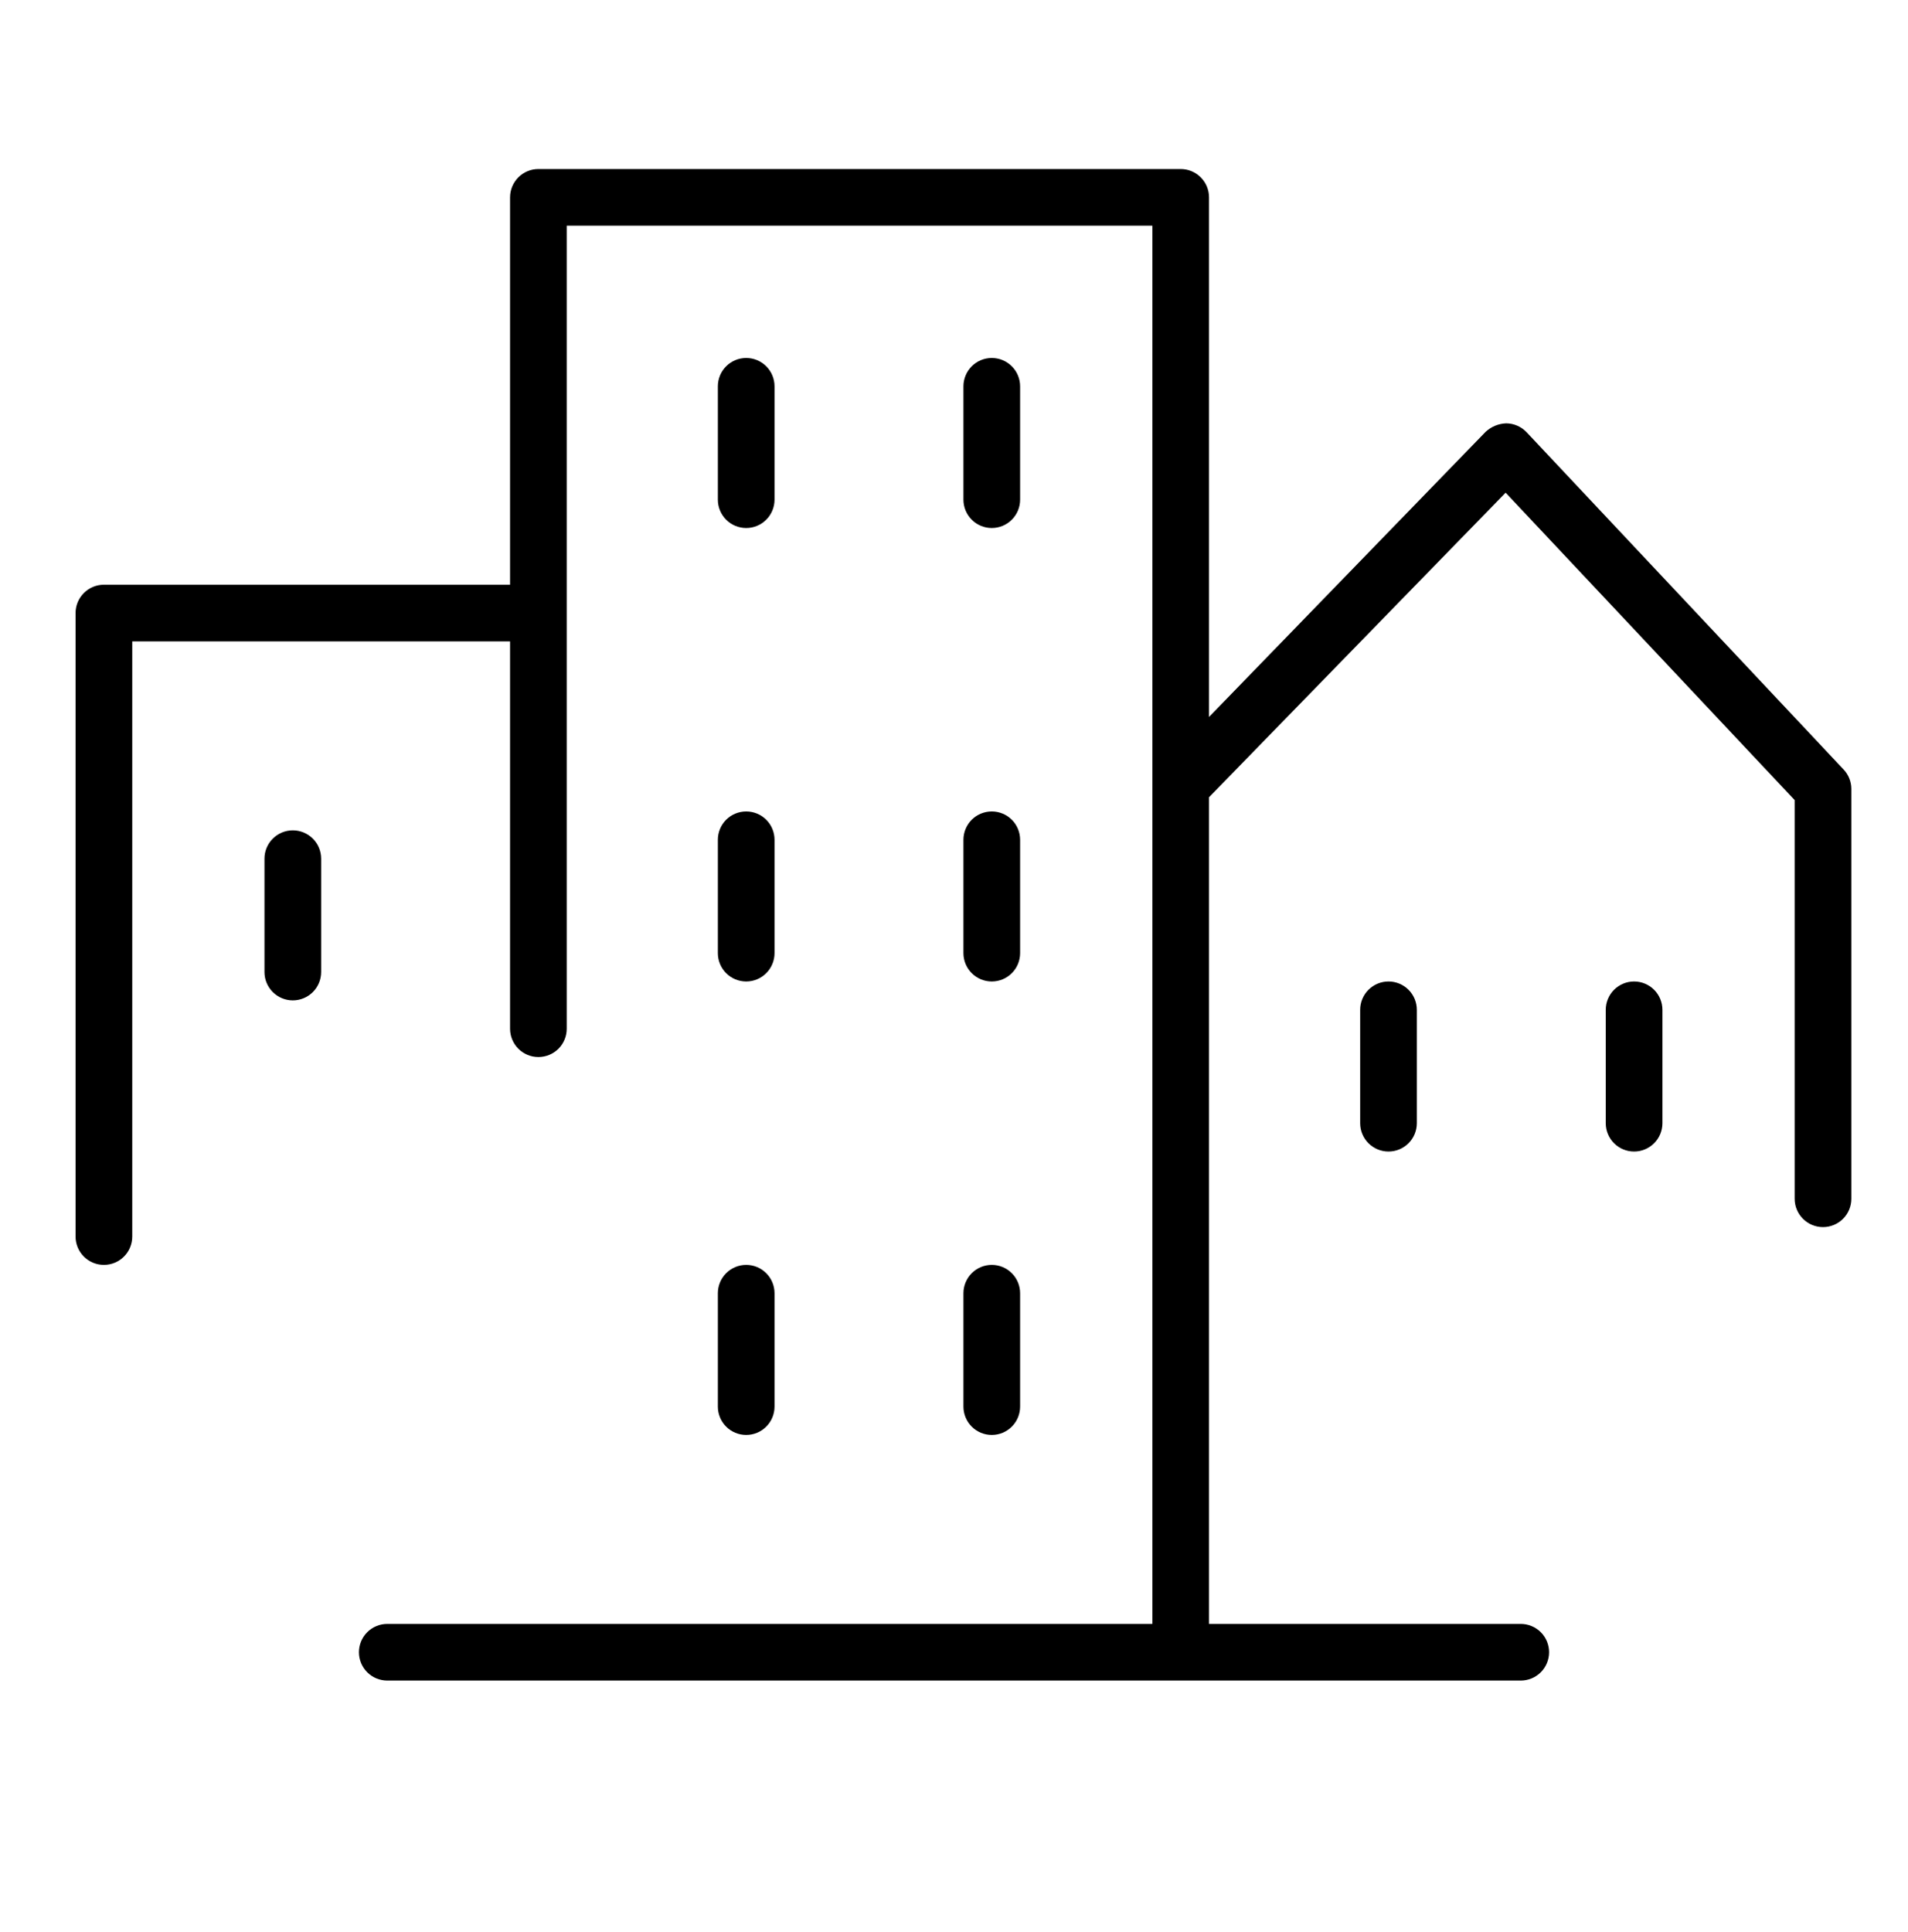 <svg width="80" height="81" viewBox="0 0 80 81" fill="none" xmlns="http://www.w3.org/2000/svg">
<path d="M31.287 22.135C31.602 22.135 31.905 22.01 32.127 21.787C32.35 21.564 32.475 21.262 32.475 20.947V16.195C32.475 15.88 32.35 15.577 32.127 15.355C31.905 15.132 31.602 15.007 31.287 15.007C30.972 15.007 30.67 15.132 30.447 15.355C30.224 15.577 30.099 15.88 30.099 16.195V20.947C30.099 21.262 30.224 21.564 30.447 21.787C30.67 22.01 30.972 22.135 31.287 22.135Z" fill="black"/>
<path d="M41.584 22.135C41.899 22.135 42.201 22.01 42.424 21.787C42.647 21.564 42.772 21.262 42.772 20.947V16.195C42.772 15.88 42.647 15.577 42.424 15.355C42.201 15.132 41.899 15.007 41.584 15.007C41.269 15.007 40.967 15.132 40.744 15.355C40.521 15.577 40.396 15.88 40.396 16.195V20.947C40.396 21.262 40.521 21.564 40.744 21.787C40.967 22.01 41.269 22.135 41.584 22.135Z" fill="black"/>
<path d="M30.099 39.957C30.099 40.272 30.224 40.574 30.447 40.797C30.67 41.02 30.972 41.145 31.287 41.145C31.602 41.145 31.905 41.02 32.127 40.797C32.35 40.574 32.475 40.272 32.475 39.957V35.205C32.475 34.889 32.35 34.587 32.127 34.364C31.905 34.142 31.602 34.017 31.287 34.017C30.972 34.017 30.67 34.142 30.447 34.364C30.224 34.587 30.099 34.889 30.099 35.205V39.957Z" fill="black"/>
<path d="M40.396 39.957C40.396 40.272 40.521 40.574 40.744 40.797C40.967 41.02 41.269 41.145 41.584 41.145C41.899 41.145 42.201 41.02 42.424 40.797C42.647 40.574 42.772 40.272 42.772 39.957V35.205C42.772 34.889 42.647 34.587 42.424 34.364C42.201 34.142 41.899 34.017 41.584 34.017C41.269 34.017 40.967 34.142 40.744 34.364C40.521 34.587 40.396 34.889 40.396 35.205V39.957Z" fill="black"/>
<path d="M30.099 58.967C30.099 59.282 30.224 59.584 30.447 59.807C30.67 60.03 30.972 60.155 31.287 60.155C31.602 60.155 31.905 60.03 32.127 59.807C32.35 59.584 32.475 59.282 32.475 58.967V54.215C32.475 53.899 32.35 53.597 32.127 53.374C31.905 53.151 31.602 53.026 31.287 53.026C30.972 53.026 30.67 53.151 30.447 53.374C30.224 53.597 30.099 53.899 30.099 54.215V58.967Z" fill="black"/>
<path d="M40.396 58.967C40.396 59.282 40.521 59.584 40.744 59.807C40.967 60.03 41.269 60.155 41.584 60.155C41.899 60.155 42.201 60.03 42.424 59.807C42.647 59.584 42.772 59.282 42.772 58.967V54.215C42.772 53.899 42.647 53.597 42.424 53.374C42.201 53.151 41.899 53.026 41.584 53.026C41.269 53.026 40.967 53.151 40.744 53.374C40.521 53.597 40.396 53.899 40.396 54.215V58.967Z" fill="black"/>
<path d="M12.277 34.809C11.962 34.809 11.66 34.934 11.437 35.157C11.214 35.379 11.089 35.681 11.089 35.997V40.749C11.089 41.064 11.214 41.366 11.437 41.589C11.66 41.812 11.962 41.937 12.277 41.937C12.592 41.937 12.894 41.812 13.117 41.589C13.34 41.366 13.465 41.064 13.465 40.749V35.997C13.465 35.681 13.34 35.379 13.117 35.157C12.894 34.934 12.592 34.809 12.277 34.809Z" fill="black"/>
<path d="M57.03 42.333V47.086C57.03 47.401 57.155 47.703 57.378 47.926C57.601 48.149 57.903 48.274 58.218 48.274C58.533 48.274 58.835 48.149 59.058 47.926C59.281 47.703 59.406 47.401 59.406 47.086V42.333C59.406 42.018 59.281 41.716 59.058 41.493C58.835 41.27 58.533 41.145 58.218 41.145C57.903 41.145 57.601 41.27 57.378 41.493C57.155 41.716 57.03 42.018 57.03 42.333Z" fill="black"/>
<path d="M68.515 41.145C68.2 41.145 67.897 41.27 67.675 41.493C67.452 41.716 67.327 42.018 67.327 42.333V47.086C67.327 47.401 67.452 47.703 67.675 47.926C67.897 48.149 68.2 48.274 68.515 48.274C68.83 48.274 69.132 48.149 69.355 47.926C69.578 47.703 69.703 47.401 69.703 47.086V42.333C69.703 42.018 69.578 41.716 69.355 41.493C69.132 41.27 68.83 41.145 68.515 41.145Z" fill="black"/>
<path d="M77.299 32.258L64.008 18.119C63.898 18.003 63.765 17.91 63.618 17.846C63.471 17.782 63.313 17.748 63.153 17.747C62.831 17.758 62.525 17.885 62.289 18.104L50.693 30.056V8.274C50.693 7.959 50.568 7.657 50.345 7.434C50.122 7.211 49.82 7.086 49.505 7.086H22.574C22.259 7.086 21.957 7.211 21.734 7.434C21.512 7.657 21.386 7.959 21.386 8.274V24.512H4.357C4.041 24.512 3.739 24.637 3.516 24.86C3.294 25.082 3.168 25.384 3.168 25.7V51.838C3.168 52.153 3.294 52.456 3.516 52.678C3.739 52.901 4.041 53.026 4.357 53.026C4.672 53.026 4.974 52.901 5.197 52.678C5.42 52.456 5.545 52.153 5.545 51.838V26.888H21.386V43.125C21.386 43.441 21.512 43.743 21.734 43.965C21.957 44.188 22.259 44.313 22.574 44.313C22.89 44.313 23.192 44.188 23.415 43.965C23.637 43.743 23.762 43.441 23.762 43.125V9.462H48.317V68.076H16.238C15.923 68.076 15.62 68.201 15.398 68.424C15.175 68.647 15.05 68.949 15.05 69.264C15.05 69.579 15.175 69.881 15.398 70.104C15.62 70.327 15.923 70.452 16.238 70.452H63.763C64.078 70.452 64.38 70.327 64.603 70.104C64.826 69.881 64.951 69.579 64.951 69.264C64.951 68.949 64.826 68.647 64.603 68.424C64.38 68.201 64.078 68.076 63.763 68.076H50.693V33.422L63.129 20.654L75.248 33.541V50.254C75.248 50.569 75.373 50.871 75.596 51.094C75.819 51.317 76.121 51.442 76.436 51.442C76.751 51.442 77.053 51.317 77.276 51.094C77.499 50.871 77.624 50.569 77.624 50.254V33.066C77.622 32.765 77.506 32.477 77.299 32.258Z" fill="black"/>
</svg>
